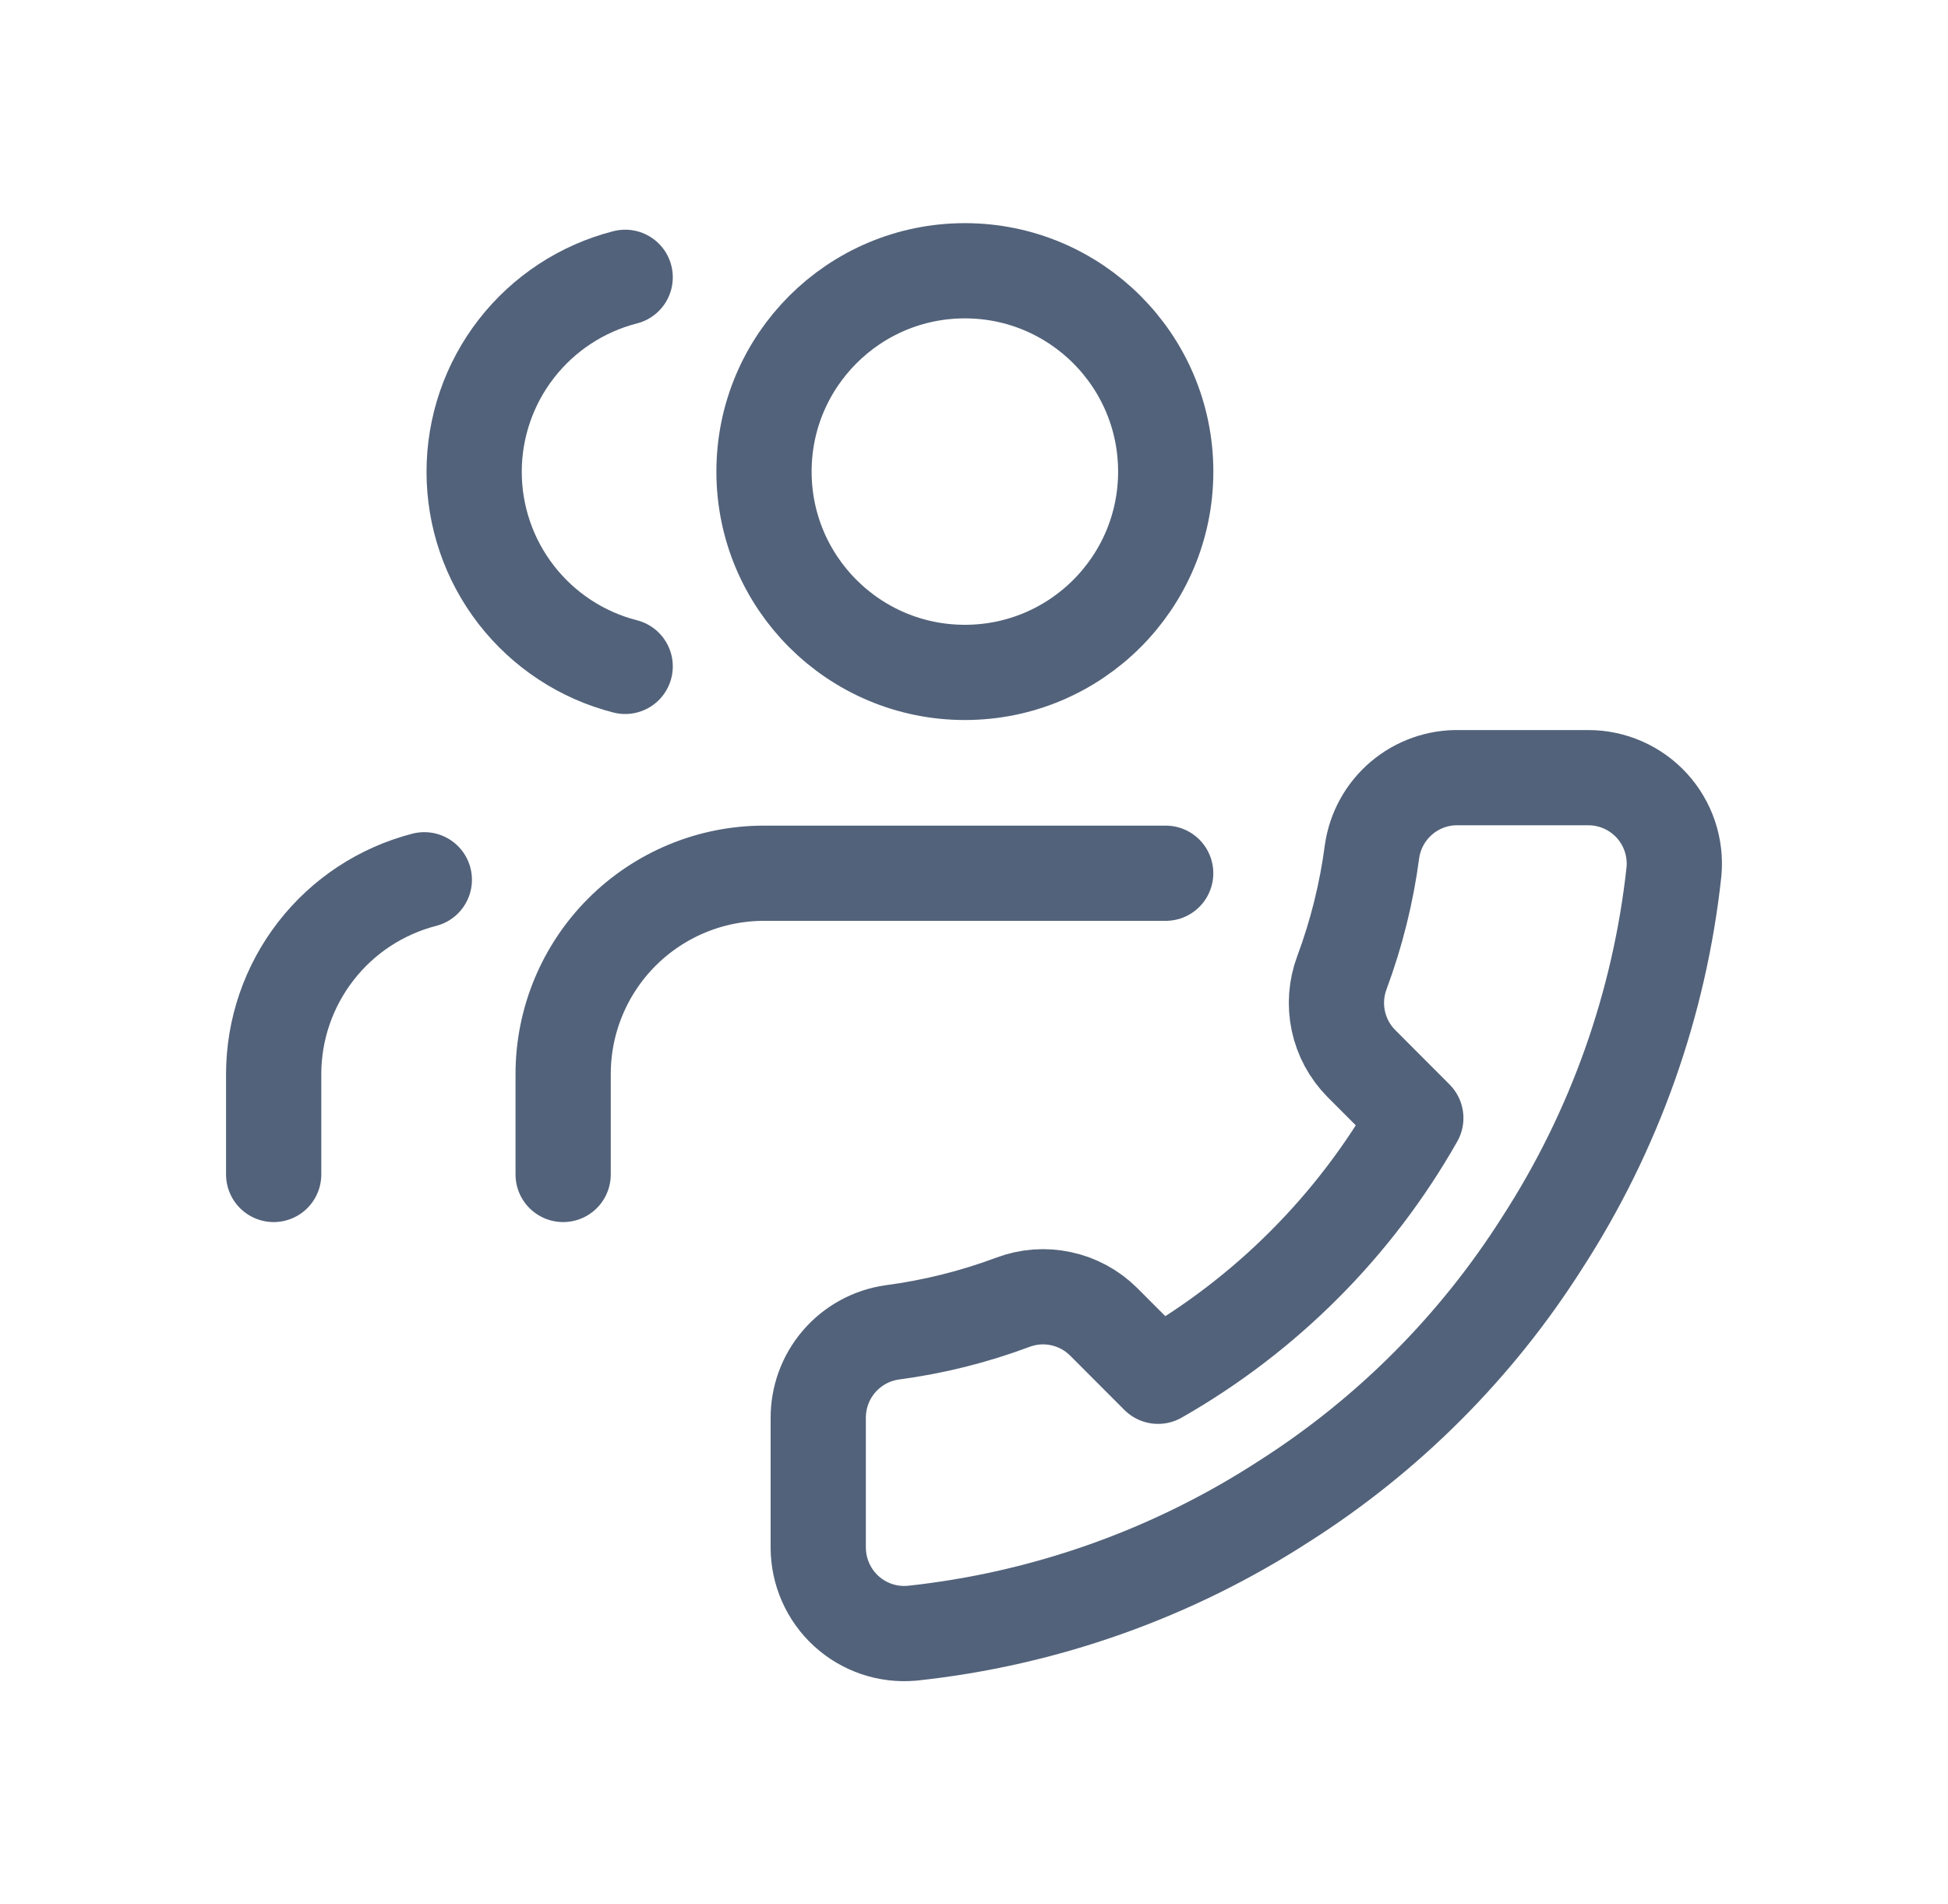 <svg width="45" height="44" viewBox="0 0 45 44" fill="none" xmlns="http://www.w3.org/2000/svg">
<path d="M26.928 20.176H17.649C16.418 20.176 15.238 20.665 14.368 21.535C13.498 22.405 13.009 23.585 13.009 24.816V27.136" stroke="#52627A" stroke-width="2.2" stroke-linecap="round" stroke-linejoin="round"/>
<path d="M22.289 15.536C24.852 15.536 26.929 13.459 26.929 10.896C26.929 8.334 24.852 6.256 22.289 6.256C19.727 6.256 17.649 8.334 17.649 10.896C17.649 13.459 19.727 15.536 22.289 15.536Z" stroke="#52627A" stroke-width="2.2" stroke-linecap="round" stroke-linejoin="round"/>
<path d="M6.322 27.136V24.816C6.323 23.788 6.665 22.789 7.295 21.977C7.924 21.164 8.806 20.584 9.802 20.327" stroke="#52627A" stroke-width="2.2" stroke-linecap="round" stroke-linejoin="round"/>
<path d="M14.442 6.407C13.444 6.663 12.56 7.243 11.928 8.057C11.296 8.871 10.953 9.872 10.953 10.902C10.953 11.932 11.296 12.933 11.928 13.747C12.56 14.561 13.444 15.142 14.442 15.397" stroke="#52627A" stroke-width="2.2" stroke-linecap="round" stroke-linejoin="round"/>
<path d="M33.709 17.968L36.686 17.968C36.962 17.967 37.236 18.024 37.489 18.135C37.742 18.246 37.969 18.408 38.156 18.612C38.343 18.816 38.485 19.057 38.574 19.32C38.662 19.582 38.695 19.86 38.67 20.136C38.339 23.195 37.295 26.135 35.624 28.717C34.1 31.119 32.067 33.156 29.67 34.683C27.081 36.363 24.133 37.409 21.066 37.736C20.791 37.76 20.515 37.728 20.254 37.64C19.992 37.551 19.753 37.41 19.549 37.224C19.346 37.038 19.183 36.811 19.072 36.559C18.96 36.306 18.903 36.033 18.902 35.757L18.902 32.774C18.898 32.291 19.068 31.823 19.382 31.458C19.696 31.092 20.132 30.853 20.609 30.785C21.562 30.659 22.497 30.426 23.398 30.089C23.753 29.955 24.139 29.926 24.51 30.006C24.881 30.085 25.222 30.269 25.492 30.537L26.752 31.799C29.236 30.384 31.294 28.323 32.706 25.833L31.446 24.57C31.179 24.3 30.995 23.959 30.916 23.587C30.837 23.215 30.866 22.828 30.999 22.473C31.335 21.57 31.568 20.633 31.694 19.678C31.762 19.195 32.005 18.754 32.376 18.439C32.748 18.124 33.222 17.956 33.709 17.968Z" stroke="#52627A" stroke-width="2.2" stroke-linecap="round" stroke-linejoin="round"/>
</svg>
